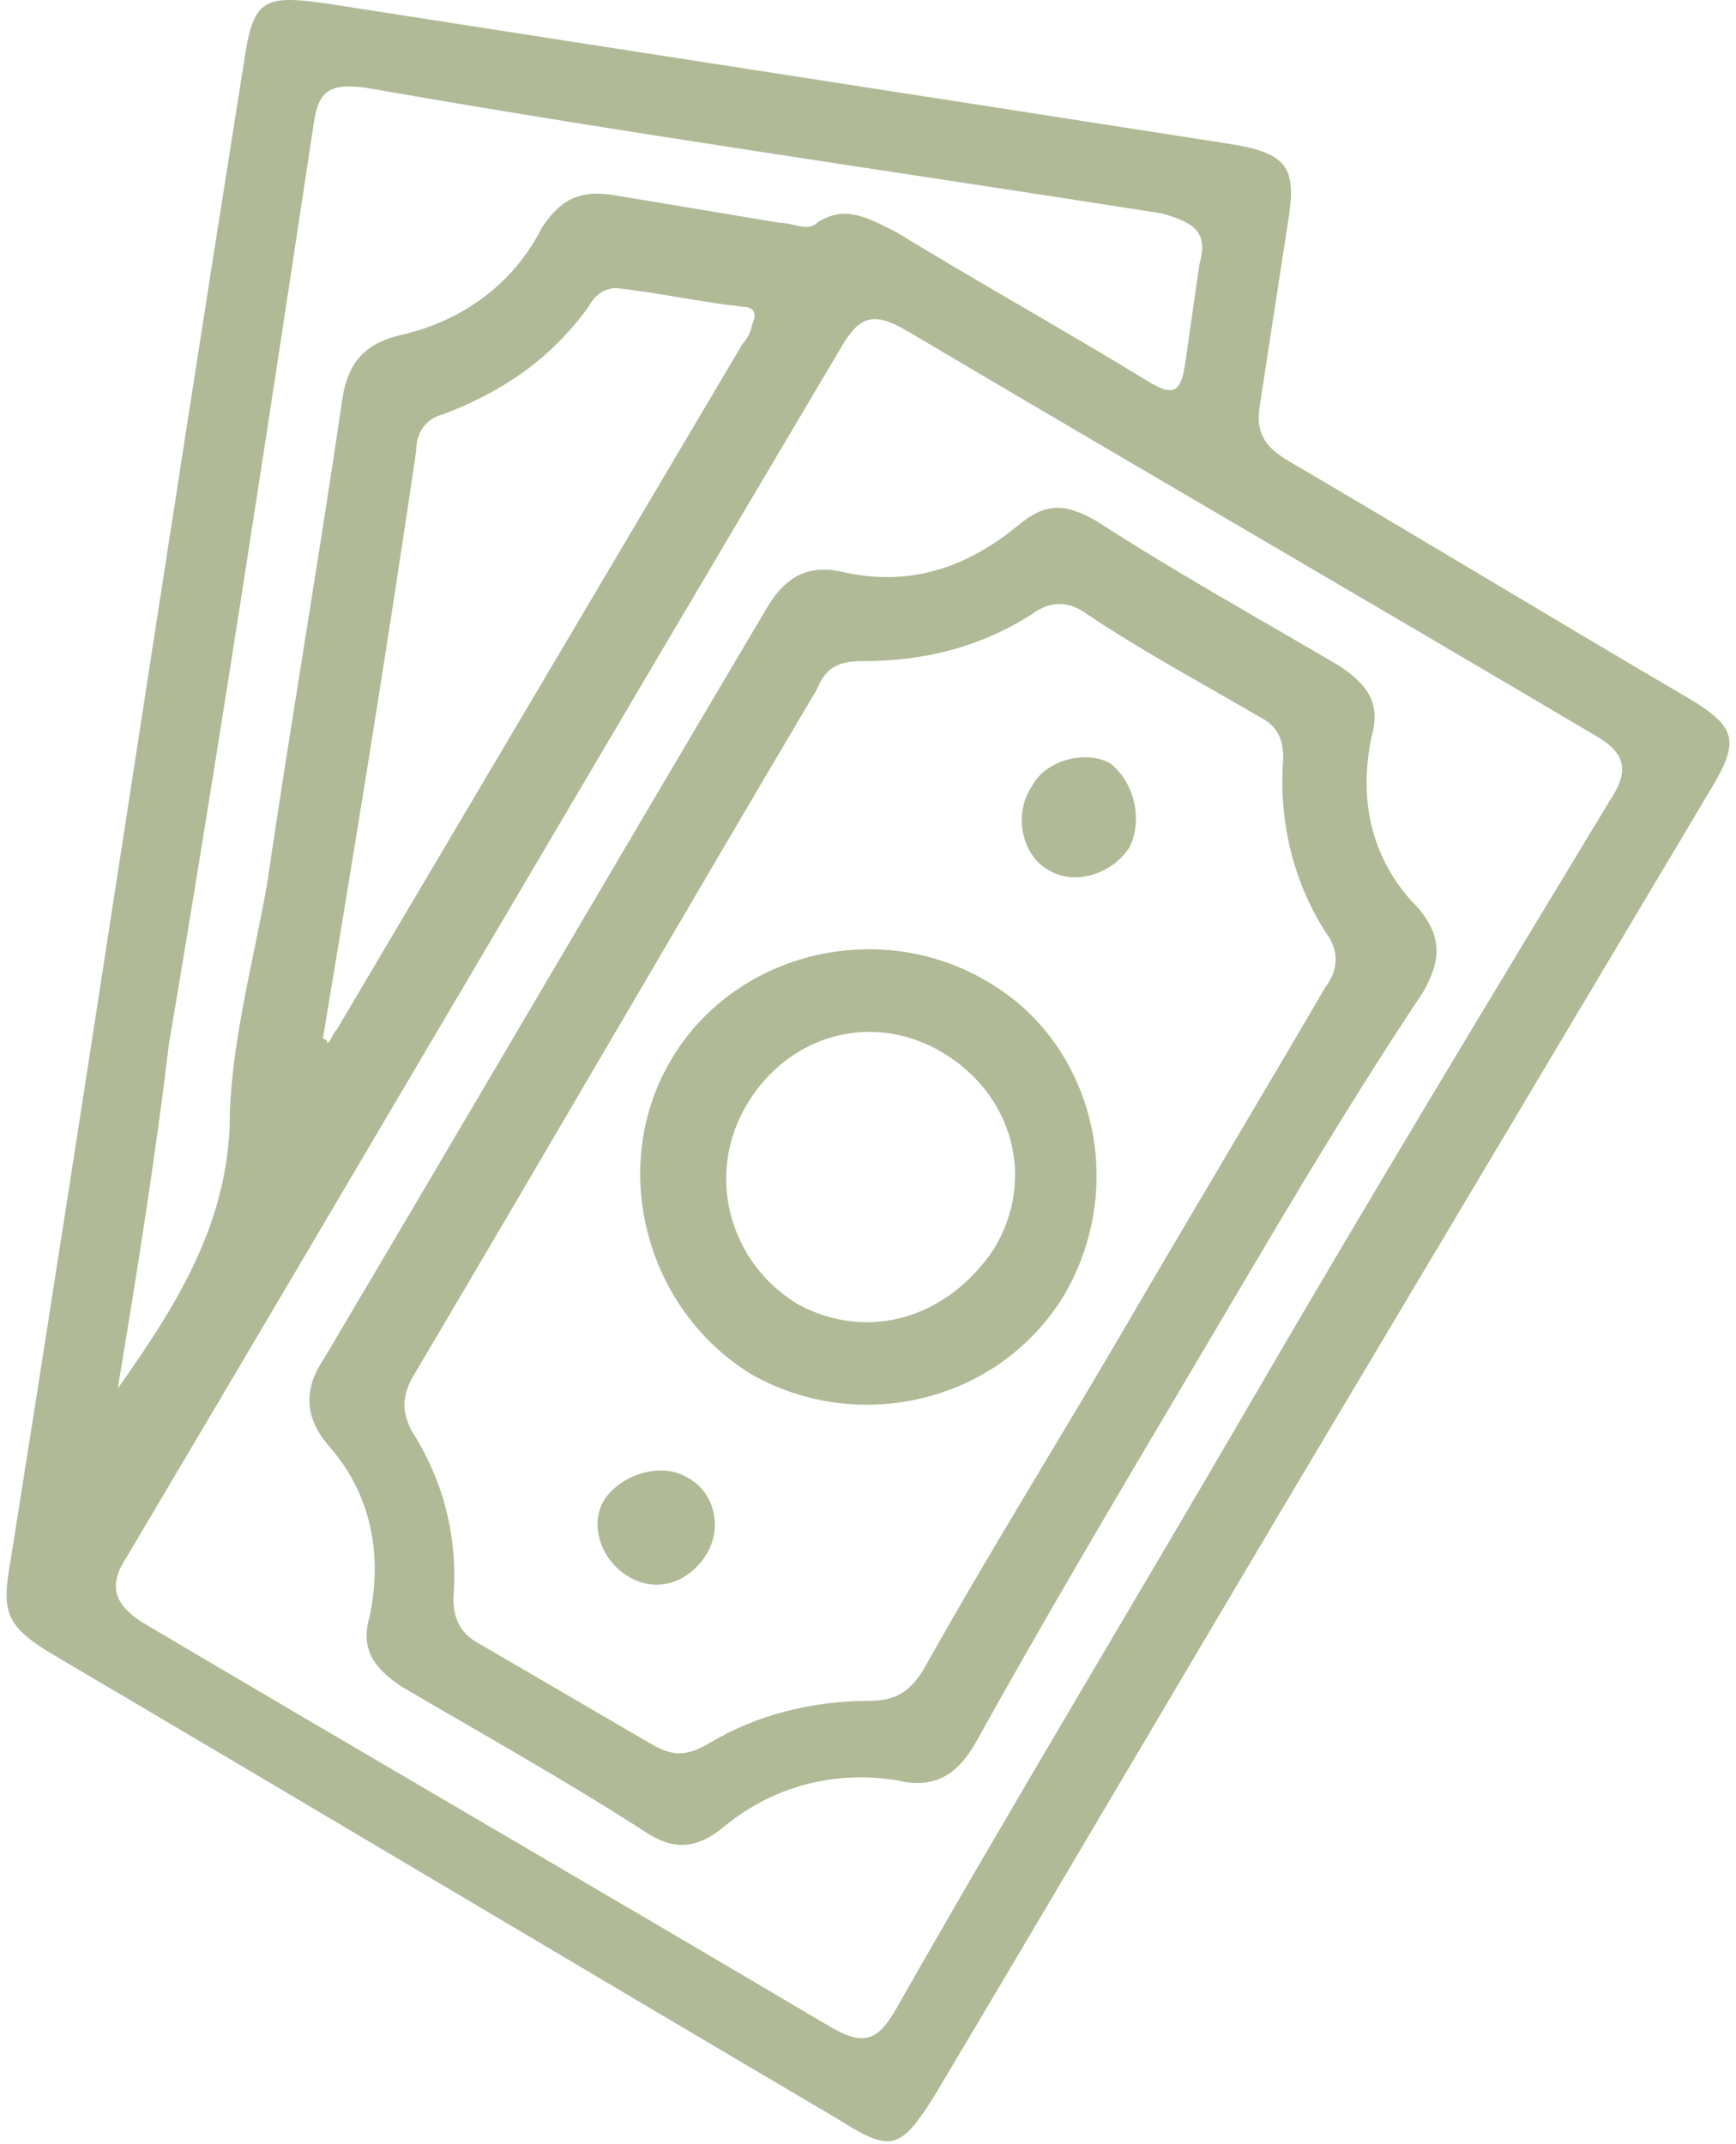 <svg xmlns="http://www.w3.org/2000/svg" width="132" height="163" viewBox="0 0 132 163" fill="none"><path d="M100.408 109.811C90.483 126.471 80.912 142.777 70.986 159.438C68.505 163.337 67.796 163.691 63.897 161.21C44.046 149.512 23.841 137.46 3.99 125.762C0.446 123.635 0.091 122.572 0.8 118.673C6.826 80.744 12.498 42.815 18.524 4.886C19.233 -0.077 19.942 -0.431 24.904 0.278C47.591 3.822 70.632 7.367 93.318 10.912C97.927 11.621 98.636 12.684 97.927 16.938C97.218 21.546 96.509 26.154 95.8 30.763C95.445 32.889 96.154 33.953 97.927 35.016C108.206 41.042 118.132 47.069 128.412 53.095C131.956 55.221 132.311 56.285 130.184 59.83C120.259 76.49 110.333 93.15 100.408 109.811ZM95.091 106.621C103.953 91.378 113.169 76.136 122.385 60.893C123.803 58.766 123.803 57.348 121.322 55.931C103.953 45.651 86.229 35.371 68.86 25.091C66.378 23.673 65.315 24.028 63.897 26.509C45.819 56.994 27.74 87.833 9.662 118.318C8.244 120.445 8.599 121.863 10.726 123.281C28.095 133.561 45.819 143.841 63.188 154.12C65.669 155.538 66.733 155.184 68.151 152.702C77.013 137.106 86.229 121.863 95.091 106.621ZM8.953 105.557C13.207 99.531 17.106 93.505 17.46 85.706C17.46 79.68 19.233 73.3 20.296 67.274C22.069 55.221 24.196 42.815 25.968 30.763C26.322 27.927 27.386 26.154 30.576 25.445C35.184 24.382 39.084 21.546 41.21 17.293C42.628 15.166 44.046 14.457 46.528 14.811C50.781 15.52 55.035 16.229 59.289 16.938C60.352 16.938 61.416 17.647 62.124 16.938C64.251 15.52 66.024 16.584 68.151 17.647C74.531 21.546 80.912 25.091 87.292 28.99C89.065 30.054 89.774 30.054 90.128 27.572C90.483 25.091 90.837 22.61 91.192 20.128C91.9 17.647 90.837 16.938 88.356 16.229C68.151 13.039 47.946 10.203 27.74 6.658C24.904 6.304 24.196 7.013 23.841 9.494C20.296 32.889 16.752 56.285 12.852 79.326C11.789 88.188 10.371 97.05 8.953 105.557ZM24.55 78.971C24.55 78.971 24.904 78.971 24.904 79.326C25.259 78.971 25.259 78.617 25.613 78.263C35.893 60.893 46.173 43.524 56.453 26.154C56.807 25.8 57.162 25.091 57.162 24.737C57.516 24.028 57.516 23.319 56.453 23.319C53.263 22.964 50.072 22.255 46.882 21.901C45.819 21.901 45.11 22.61 44.755 23.319C41.919 27.218 38.375 29.699 33.766 31.472C32.349 31.826 31.64 32.889 31.64 34.307C29.513 48.841 27.031 64.083 24.55 78.971Z" fill="#B1BA96"></path><path d="M90.837 103.785C85.165 113.356 79.494 122.926 74.177 132.497C72.759 134.979 70.986 136.042 68.151 135.333C63.542 134.624 58.934 135.688 55.035 138.878C52.908 140.65 51.136 140.65 49.009 139.232C42.983 135.333 36.602 131.788 30.576 128.244C28.449 126.826 27.386 125.408 28.095 122.926C29.158 117.964 28.095 113.356 24.904 109.811C23.132 107.684 23.132 105.557 24.55 103.43C35.893 84.288 46.882 65.501 58.225 46.359C59.643 43.878 61.416 42.815 64.251 43.524C69.214 44.587 73.468 43.169 77.367 39.979C79.494 38.207 80.912 38.207 83.393 39.624C89.419 43.524 95.8 47.069 101.826 50.613C103.953 52.031 105.016 53.449 104.307 55.93C103.244 60.893 104.307 65.501 107.852 69.046C109.624 71.173 109.624 72.945 108.206 75.427C101.826 84.998 96.509 94.214 90.837 103.785ZM85.52 100.949C90.483 92.442 95.8 83.579 100.762 75.072C101.826 73.654 101.826 72.236 100.762 70.818C98.281 66.919 97.218 62.311 97.572 57.703C97.572 56.285 97.218 55.221 95.8 54.513C91.546 52.031 86.938 49.55 82.684 46.714C81.266 45.651 79.848 45.651 78.43 46.714C74.531 49.195 70.278 50.259 65.669 50.259C63.897 50.259 62.834 50.613 62.124 52.386C51.845 69.755 41.565 87.479 31.285 104.848C30.576 106.266 30.576 107.329 31.285 108.747C33.766 112.647 34.83 116.9 34.475 121.509C34.475 123.281 35.184 124.344 36.602 125.053C40.856 127.535 45.11 130.016 49.363 132.497C51.136 133.561 52.199 133.561 53.972 132.497C57.516 130.37 61.77 129.307 66.024 129.307C68.151 129.307 69.214 128.598 70.278 126.826C75.24 117.964 80.557 109.456 85.52 100.949Z" fill="#B1BA96"></path><path d="M80.911 98.468C75.948 106.621 65.314 109.102 57.161 104.494C49.008 99.531 46.172 88.542 51.135 80.389C56.098 72.236 67.087 69.755 75.239 74.718C83.038 79.326 85.874 89.96 80.911 98.468ZM75.594 94.923C78.784 89.606 77.012 83.225 71.695 80.035C66.377 76.845 59.997 78.617 56.807 83.934C53.616 89.251 55.389 95.986 60.706 99.177C66.023 102.012 72.049 100.24 75.594 94.923Z" fill="#B1BA96"></path><path d="M52.2 112.292C54.327 113.355 55.036 116.191 53.618 118.318C52.2 120.445 49.719 121.154 47.592 119.736C45.465 118.318 44.756 115.482 46.174 113.71C47.592 111.938 50.428 111.229 52.2 112.292Z" fill="#B1BA96"></path><path d="M85.874 64.438C84.456 66.565 81.62 67.273 79.848 66.21C77.721 65.147 77.012 61.956 78.43 59.83C79.493 57.703 82.683 56.994 84.456 58.057C86.228 59.475 86.937 62.311 85.874 64.438Z" fill="#B1BA96"></path></svg>